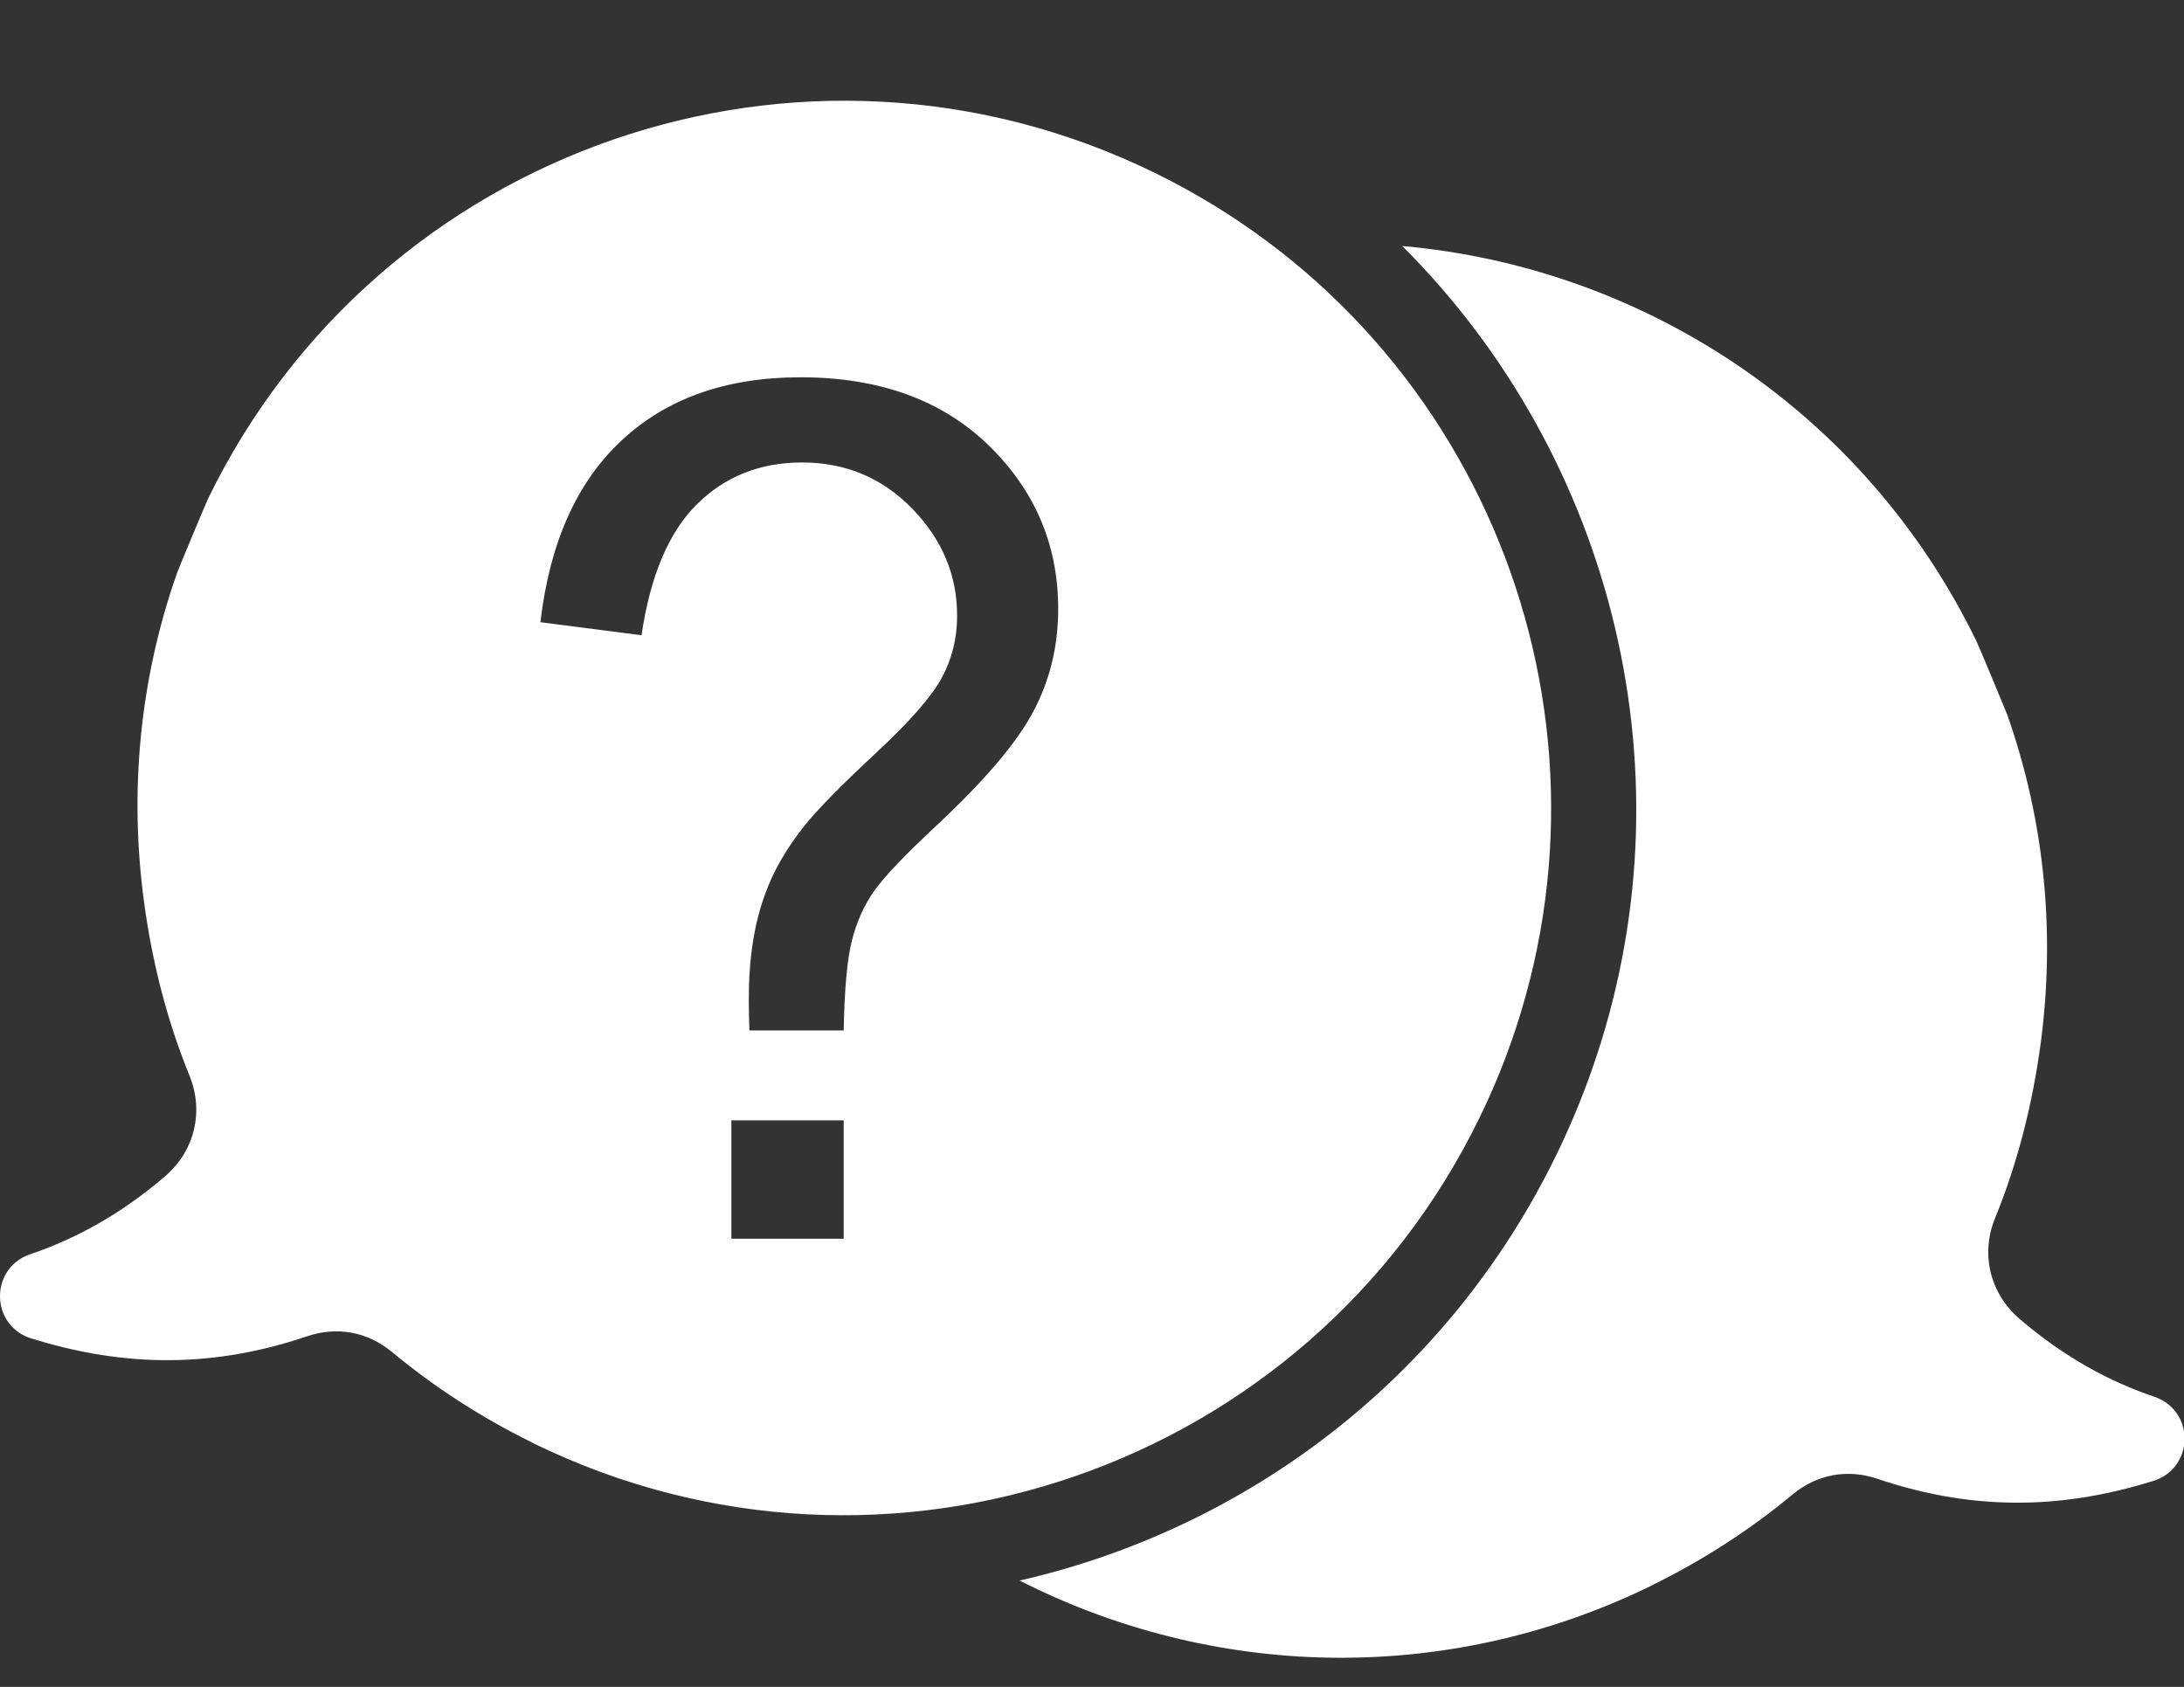 <?xml version="1.0" encoding="UTF-8" standalone="no"?><svg xmlns="http://www.w3.org/2000/svg" xmlns:xlink="http://www.w3.org/1999/xlink" clip-rule="evenodd" fill="#ffffff" fill-rule="evenodd" height="53.6" image-rendering="optimizeQuality" preserveAspectRatio="xMidYMid meet" shape-rendering="geometricPrecision" text-rendering="geometricPrecision" version="1" viewBox="-0.0 -3.2 69.4 53.6" width="69.4" zoomAndPan="magnify"><rect x="-0.0" y="-3.2" width="69.4" height="53.6" fill="#333333" stroke="none"/><g id="change1_1"><path d="M64.841 29.99c-0.257,1.895 -0.725,3.753 -1.445,5.517 -0.271,0.663 -0.282,1.364 -0.059,1.993 0.16,0.452 0.441,0.867 0.832,1.203 1.44,1.233 2.871,2 4.295,2.482 0.421,0.142 0.733,0.456 0.873,0.851 0.055,0.154 0.083,0.321 0.08,0.495 -0.007,0.62 -0.395,1.14 -0.987,1.324 -2.65,0.824 -5.496,1.043 -8.773,-0.067 -0.951,-0.322 -1.923,-0.142 -2.695,0.499 -1.329,1.103 -2.808,2.067 -4.424,2.863 -0.037,0.018 -0.072,0.039 -0.108,0.057 -6.587,3.204 -13.969,2.898 -20.03,-0.185 7.183,-1.64 13.588,-6.398 17.06,-13.534 0.418,-0.861 0.789,-1.745 1.108,-2.648 3.302,-9.341 0.699,-19.53 -6.009,-26.223 7.598,0.672 14.666,5.198 18.246,12.557 0.078,0.158 0.938,2.225 0.975,2.327 1.218,3.448 1.528,7.036 1.061,10.489zm-60.264 -4.529c0.256,1.895 0.724,3.753 1.445,5.518 0.27,0.662 0.281,1.364 0.059,1.992 -0.16,0.453 -0.441,0.868 -0.832,1.203 -1.44,1.233 -2.871,2 -4.296,2.482 -0.42,0.143 -0.733,0.456 -0.872,0.851 -0.055,0.154 -0.083,0.322 -0.081,0.496 0.008,0.619 0.396,1.14 0.987,1.324 2.65,0.824 5.497,1.043 8.774,-0.067 0.951,-0.322 1.923,-0.142 2.695,0.499 1.328,1.102 2.808,2.066 4.424,2.863 0.036,0.018 0.071,0.038 0.108,0.057 11.159,5.427 24.605,0.782 30.033,-10.377 0.379,-0.778 0.709,-1.568 0.99,-2.365 3.758,-10.631 -0.985,-22.619 -11.365,-27.668 -11.159,-5.428 -24.605,-0.782 -30.034,10.376 -0.077,0.159 -0.938,2.226 -0.974,2.328 -1.219,3.447 -1.529,7.035 -1.061,10.488zm19.235 4.081c-0.012,-0.438 -0.018,-0.77 -0.018,-0.99 0,-1.297 0.172,-2.412 0.523,-3.352 0.256,-0.715 0.666,-1.429 1.237,-2.15 0.417,-0.526 1.172,-1.291 2.255,-2.3 1.089,-1.008 1.79,-1.811 2.118,-2.412 0.327,-0.608 0.487,-1.26 0.487,-1.974 0,-1.291 -0.476,-2.425 -1.427,-3.403 -0.952,-0.977 -2.118,-1.466 -3.498,-1.466 -1.338,0 -2.451,0.445 -3.343,1.328 -0.898,0.89 -1.481,2.275 -1.761,4.161l-3.212 -0.413c0.292,-2.513 1.148,-4.443 2.582,-5.778 1.433,-1.335 3.325,-2.005 5.681,-2.005 2.492,0 4.479,0.714 5.966,2.149 1.481,1.435 2.224,3.171 2.224,5.208 0,1.178 -0.261,2.262 -0.785,3.252 -0.523,0.996 -1.546,2.199 -3.069,3.622 -1.023,0.952 -1.689,1.654 -2.005,2.106 -0.315,0.451 -0.547,0.971 -0.696,1.56 -0.148,0.583 -0.238,1.535 -0.261,2.857l-2.998 0zm-0.571 6.618l0 -3.76 3.569 0 0 3.76 -3.569 0z" fill-rule="nonzero"/></g></svg>